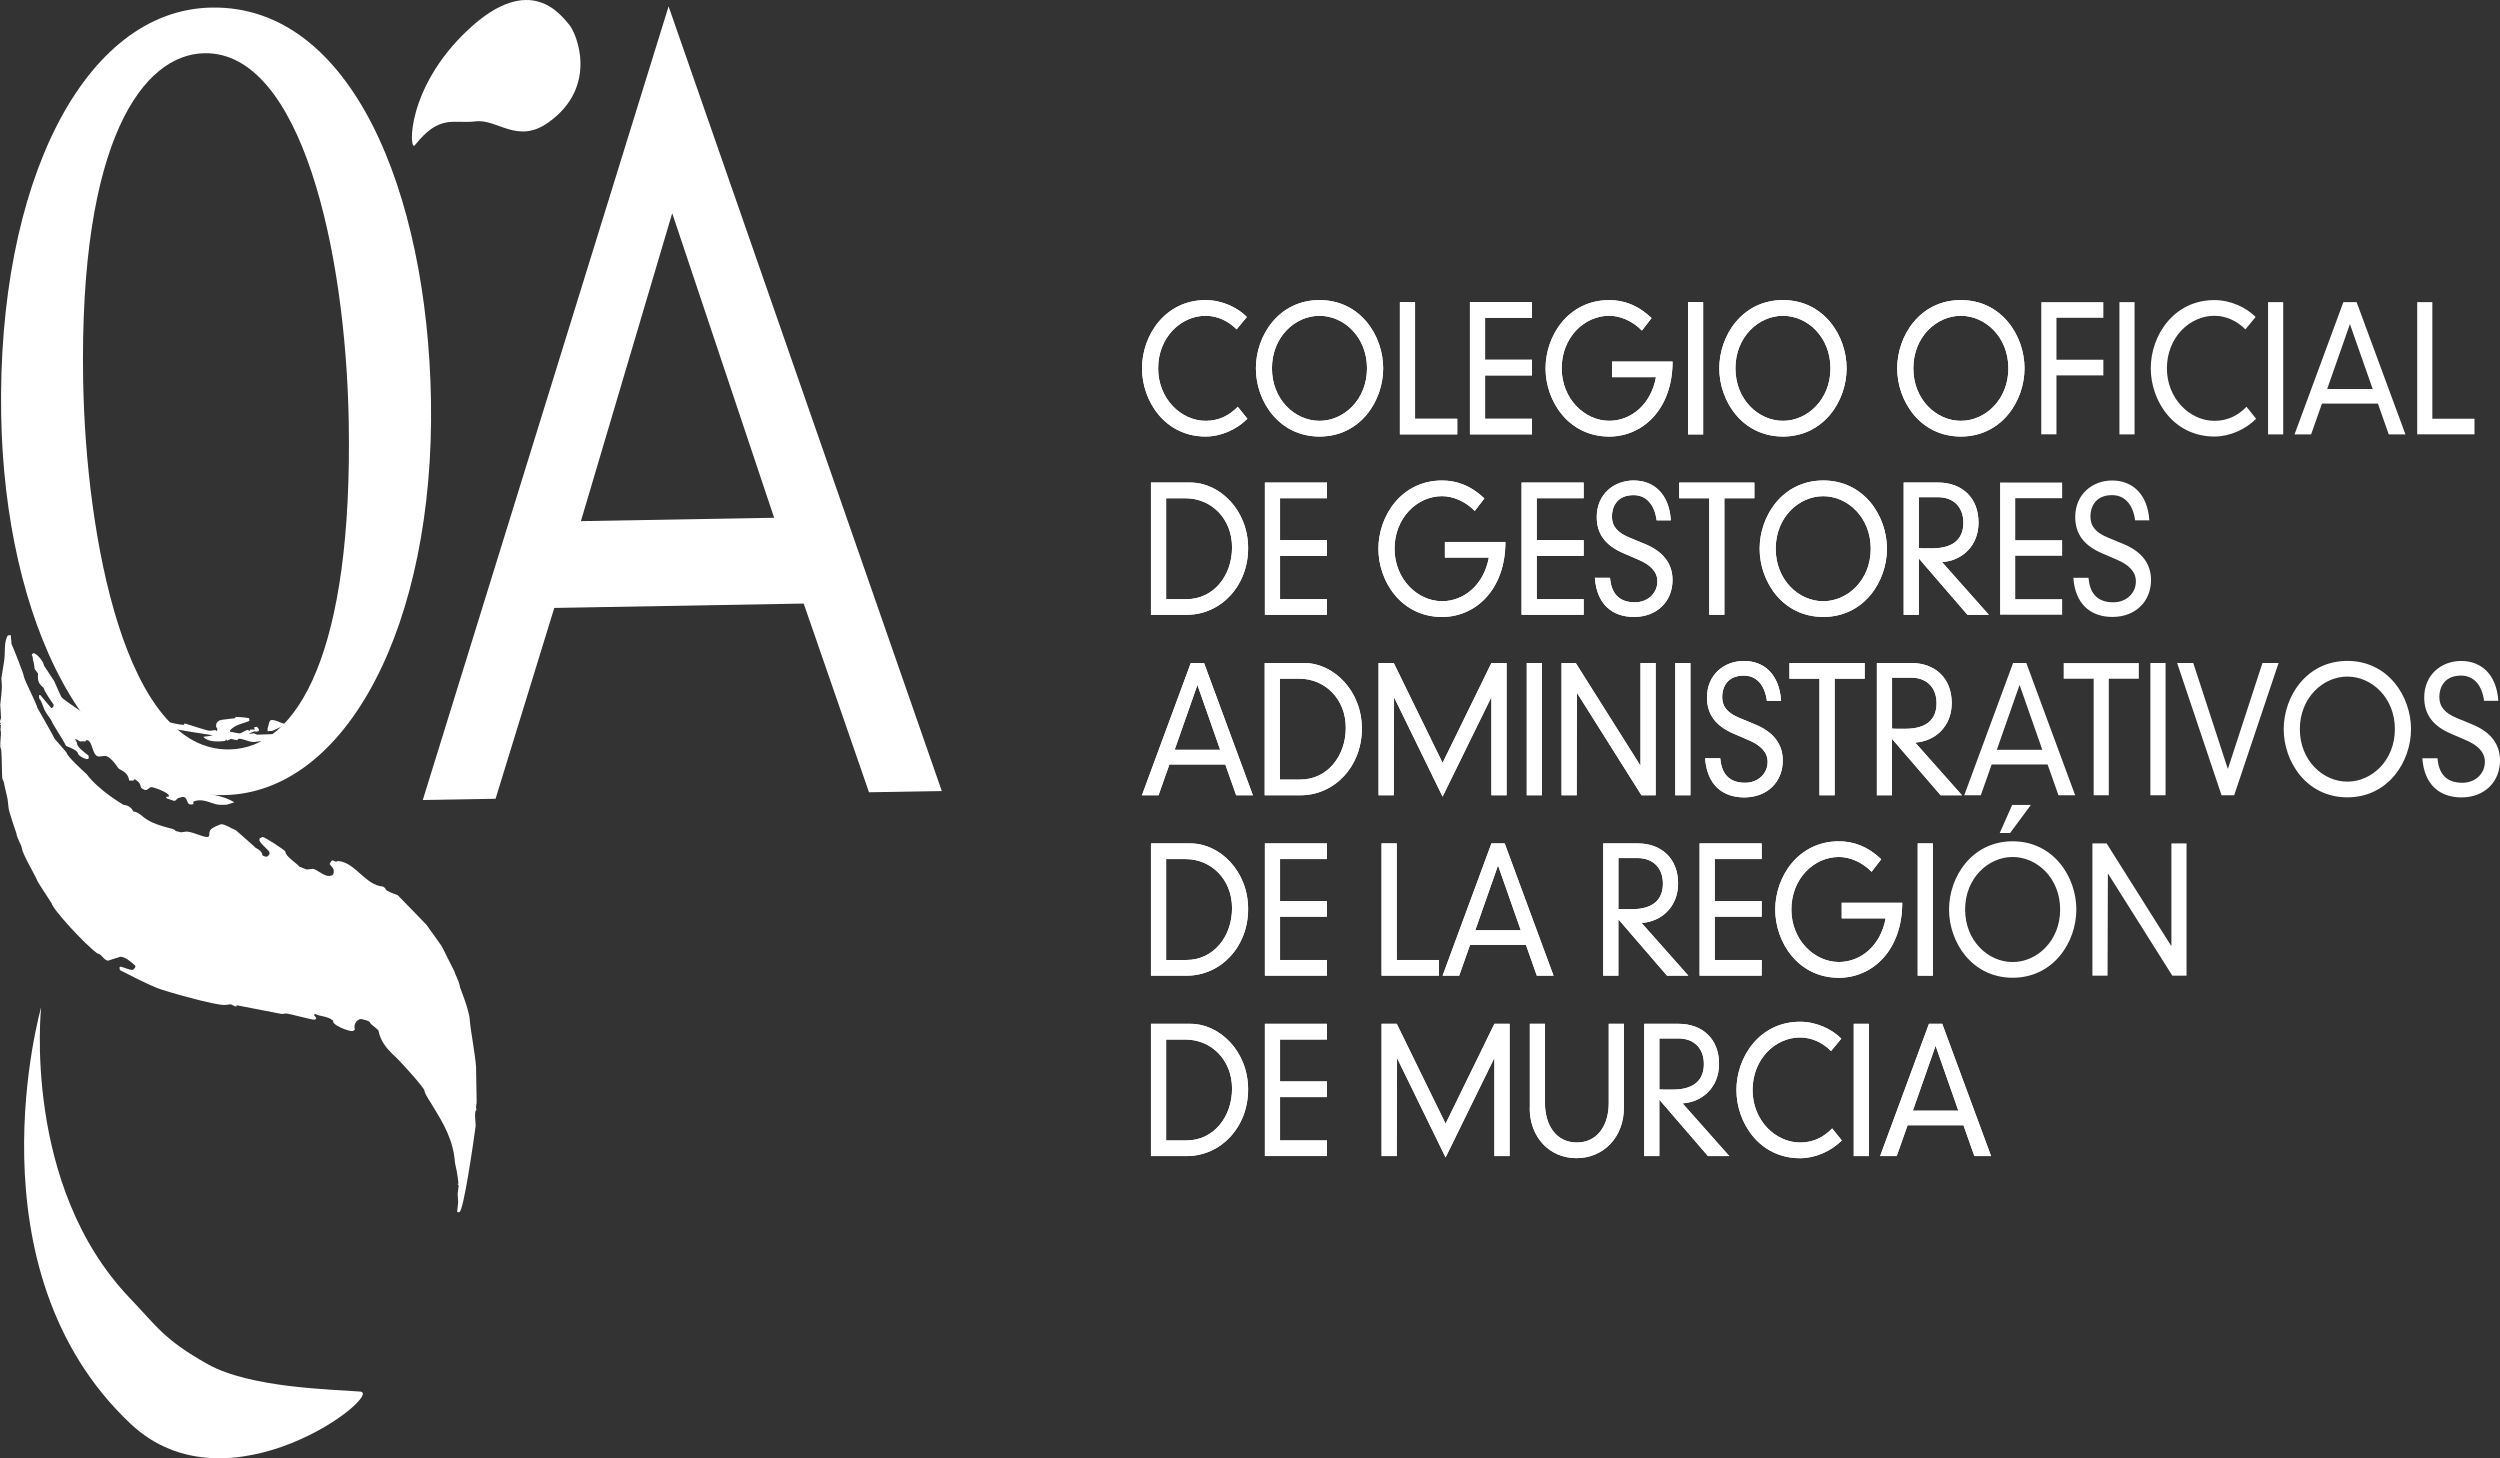 <svg xmlns="http://www.w3.org/2000/svg" id="Capa_2" data-name="Capa 2" viewBox="0 0 399.8 233.2"><rect x="0" y="0" width="399.8" height="233.2" fill="#333333" stroke="none"/><defs><style>      .cls-1 {        fill-rule: evenodd;      }      .cls-1, .cls-2 {        fill: #fff;      }    </style></defs><g id="Capa_1-2" data-name="Capa 1"><g><path class="cls-1" d="M32.69,8.51c15.44-.27,22.6,31.46,23.08,58.94.64,36.58-8.03,52.21-19.1,52.4-16.6.29-22.93-33.82-23.37-58.94-.67-38.76,9.68-52.23,19.39-52.4ZM33.83,1.21C13.43,1.57-.46,29.3.19,66.42c.56,32.39,13.69,61.11,35.64,60.73,19.62-.34,33.71-27.35,33.09-63.2C68.34,30.83,56.26.82,33.83,1.21Z"></path><path class="cls-1" d="M123.8,82.8l-30.9.54,14.6-49.24,16.3,48.7ZM128.53,96.53l10.44,30.17,11.64-.2L106.92,1.02l-39.31,126.92,11.64-.2,9.39-30.52,39.89-.7Z"></path><path class="cls-1" d="M66.35,23.22c-.95,1.19-1.49-9.12,8.53-18.48,10.02-9.37,14.89-2.18,16.09-.86,1.21,1.32,4.84,9.94-3.28,15.71-4.98,3.53-8.12-.62-11.67-.18-3.55.44-5.65-1.24-9.67,3.81Z"></path><path class="cls-1" d="M6.58,161.08s-3.08,28.46,14.18,46.51c4.4,4.6,5.46,6.64,12.46,10.57,6.85,3.84,20.09,4.03,24.38,4.38,3.99.33-21.02,19.93-36.71,5.16-26.3-24.74-14.31-66.62-14.31-66.62Z"></path><path class="cls-1" d="M1.29,101.62l.44-.06c-.01.51.13.95.1,1.4.16.27,1.96,4.79,1.99,5.22.03.51,2.12,4.5,2.15,5.01,0,.03,2.72,4.7,2.74,4.93,0,.04,1.97,2.18,1.98,2.34.03.45,2.49,2.73,3.2,3.38,1.86,2.53,5.79,4.83,5.79,4.83,0,.1,1.05-.08,1.66,1.11.52.03.95.34,1.39.72,2.14,1.84,5.31,1.85,5.34,2.39,0,0,.86.22.88.21l.75-.1c.89-.11,2.8.94,3.5.85.45-.06.11-.63.46-1.14.29-.42,1.61-.89,1.7-.9.53-.07,1.97.85,2.33.94.64.58,3.05,2.65,3.05,2.69.01.18,1.16.5,1.2,1.24.01.23.58.34.73.32.13-.02.46-.3.44-.61-.03-.47-1.34-1.22-1.67-2.08.08-.03.1-.17.11-.31.15.07.3-.14.45-.16.24-.03,3.63,2.12,3.64,2.36.05.8,1.71,1.75,2.27,2.42.35.08,1.06.45,1.21.43l.81-.1c.63-.08,1.86,1.25,2.75,1.13.55-.07.73-.17.68-.97-.01-.23-.45-.65-.65-.94.11-.23.29-.55.44-.57.15-.02.46.22.61.2.15-.02.23-.17.22-.11,2.77.11,4.41,3.88,7.27,4.09.16.15.41.2.42.43.01.23,1.27.72,1.92.94,1.14,1.16,4.66,4.76,4.66,4.8,0,.08,2.53,3.44,2.54,3.66,0,.03,1.89,3.76,1.9,3.79.01.24.82,1.7.87,2.48,0,.09,1.46,3.52,1.57,5.27.09,1.48.87,5.45,1,7.47l.09,5.22c.04.66-.11,1.02-.1,1.31.01.23.04.13.13.16-.34.44-.29,1.1-.26,1.45l.08,1.28c-.39,2.9-1.95,13.72-2.62,13.8l-.25.03s-.07.01-.08-.22c0-.03.15-1.37.15-1.4l-.08-1.22c-.02-.32.17-1.14.14-1.49-.01-.23-.12.06-.13-.17-.01-.23.12.08.11-.15,0-.02-.13-1.06-.13-1.1-.01-.23-.27-1.48-.42-2.15-.26-3.71-1.89-6.37-3.5-8.99-.11-.29-1.35-1.96-1.39-2.59-.03-.42-3.84-4.73-5.11-5.83-.92-.9-1.94-2.09-2.24-3.77-.44-.49-1.31-1.01-1.33-1.24-.02-.3-1.39-.61-1.55-.59-.33.04-1.22.67-.88,1.66-.12.13-.25.25-.4.27-.57.07-3.37-.98-3.07-1.66-1.01-.8-1.87-.59-2.94-1.09-.04.09-.09.18-.14.24.11.05.24.22.38.44-.08.04-.1.23-.25.25-.45.06-4.25-1.04-4.63-.99l-.64.08-7.22-1.4c-.07.1.04.18-.11.2-.15.02-.76-.37-.89-.35l-.81.1c-1.37.17-9.73-2.22-10.96-2.72-1.98-.83-3.99-1.87-5.9-2.85-.01-.12-.08-.29-.08-.42.08-.02.01-.11.16-.13.15-.02,1.6.54,1.75.52.27-.03.26.05.63-.43v-.24c-.51-.47-1.69-1.52-2.42-1.43-.07,0-1.76.59-1.92.61-.58.07-1.17-1.18-1.69-1.12-2.12-1.52-7.3-7.24-7.36-8.06,0-.03-2.35-3.52-2.37-3.78-.02-.24-2.33-4.15-2.39-5.02-.03-.46-.82-1.68-.86-2.35,0-.03-1.23-3.51-1.26-4.1-.02-.3-.11-.84-.14-1.28-.01-.23-.57-2.43-.58-2.66-.01-.23-.28-.61-.29-.84-.1-1.6-.02-2.3-.15-4.38-.01-.23-.14-.4-.16-.63-.04-.65.12-1.84.1-2.23-.01-.23-.09-.61-.09-.61l.11-.18s-.03-.05-.11-.05c-.02-.12.1-.09.09-.32-.01-.23-.12.06-.13-.17-.01-.23.12.08.11-.15-.01-.23-.12.02-.13-.21-.01-.23.1-.4.17-.68l-.13-2.11c.07-.49.28-2.56.26-2.98l-.08-1.22c0-.12.32-2,.41-2.56.28-1.53-.09-3.27.66-4.36Z"></path></g><path class="cls-1" d="M23.45,113.7c.31-.04,1.17,1.25,1.36,1.28.56.08,3.93,1.02,4.59.93.15-.02-.04-.18.11-.2.23-.03,3.62,1.21,4.08,1.15l.81-.1c.15-.02.3.24.44.22l.81-.1c.15-.02.24.25.38.23l.81-.1s2.02.48,2.88.37l.81-.1c.15-.02.38.14.56.21l3.08-.11c.34.12,2.44-.24,2.55,1.53.01.23-.05.26-.1.47-.07.02-.11-.07-.26-.05-.15.02-.08.06-.09.19-1.06-.42-3.04-1-3.19-.98-.15.02-.08.19-.22.21-.15.02-.31-.24-.46-.22-.15.02.01.18-.14.2-.15.02-.61-.2-.76-.18l-.75.1c-.88.11-1.84-.6-2.67-.49-.15.02.04.18-.11.2-.28.04-1.98-.48-2.62-.57-2.18-.32-7.63-1.2-7.63-1.23,0-.03-3.03-1.13-4.64-2.26l-.03-.43c.08-.02.03.08.17.06.15-.02.08-.2.22-.21Z"></path><path class="cls-1" d="M43.37,115.15c.79-.1,1.78.7,2.44.62.04,0,.05-.08.05-.15.01.23.61.15.76.14l.75-.09c.15-.02.44.22.58.2.15-.02.13-.03.05-.16.14-.05.33-.13.98-.06.55.06,1.48.46,1.63.44l.81-.1c.74-.09,1.98.81,2.28.93l.02.33c-.14.16-.9.78-1.1.81-.12.02-2.95-1.21-2.95-1.25-.01-.23-1.05-.17-1.54-.29-.63-.16-1.62.43-2.18.03-.15-.11-.5-.45-.71-.43-.15.02-1.61.76-1.76.78-.15.02-.41-.04-.67.06l-.03-.5c.2-.34.2-1.26.59-1.31Z"></path><path class="cls-1" d="M15.45,116.15c.28.15.52.3.78.47l.03.43c-.33-.04-.59-.29-.85-.46-.01-.12.04-.31.04-.44Z"></path><path class="cls-1" d="M37.68,114.65c.15-.02,1.61.07,2.17.21l.03.43c-1.16.49-2.17.53-3.1,1.5l.02.32c.42.16.82.43,1.27.37.13-.02,1.16-.7,1.55-.75.15-.02.1.17.25.15s.05-.19.19-.21c.15-.02.24.06,1.03-.02.02.12.08.21.08.33-.2.04-.38-.03-.53-.01-.15.02-.88.39-1.23.62-.83.01-.88.11-.95.12-.13-.08-.18-.16-.33-.14s-1.64.86-1.78.87c-.15.02-.04-.18-.19-.16-.15.02-.02.19-.17.21-1.6.2-2.84.06-3.48-.64.33-.17,2.31.05,2.23-1.34-.01-.23-.1-.17-.18-.18-.12-1.2.84-1.21,1.43-1.28l1.61-.2c.15-.02-.07-.18.08-.19Z"></path><path class="cls-1" d="M40.66,116.29l.46-.06c.02.12.13.17.26.35l.02.33-.45.06c-.08-.19-.13-.26-.26-.35l-.02-.33Z"></path><path class="cls-1" d="M15.4,115.07l.2-.03c.7-.11,2.9,1.44,3.26,1.61.32.33.64.66,1.02,1,.02.2-.12.45-.26.47-.15.02-.37-.23-.52-.21-.15.02-.28.22-.43.24-.41.05-2.09-.27-2.15-1.25,0-.09-.73-.15-.61-1.2-.26-.24-.31-.42-.51-.63Z"></path><path class="cls-1" d="M16.19,116.47l.58-.07c.02.11.14.19.14.41-.28-.15-.51-.21-.72-.34Z"></path><path class="cls-1" d="M5.31,104.47c.52-.07,1.68,1.34,1.72,1.96,0,.04,1.63,2.44,1.63,2.48,0,.03,1.1,2.42,1.1,2.45.04.57,6.85,4.36,6.94,5.83.04.72,2.62,1.88,3.51,1.8.33.4.71.62,1.06.58l.75-.09c.46-.06,2.04.52,2.47.73.65.31,1.44,1.39,2.09,1.81.72.45,1.91.38,2.53,1.36l-.31.04c-.71.1-3.35-2.06-4.37-1.93-.35.04-.5,1.44-.49,1.68.01.23,0,.24.06.29.36.17.82.24,1.13.47.1.07.99.86,1.19.84.15-.02.37-.32.69-.37.26-.03,1.83.37,1.84.55.01.23.93.31,1.3.56.19.14.26.64.48.71,2.34.88,4.66.75,6.85,2.09-.38.08-.98.35-1.28.38-.15.02-.27.02-.86.02-1.13,0-1.83-.59-3.13-.72-.71-.06-1.02.13-1.17.15-.15.02-.13.25-.13.47l-.31.04c-.93.12-.42-1.33-1.5-1.19-.1.01-.47.15-.58.17-.15.02-.45.43-.59.45-.15.02-.82-.27-1.25-.4l-.14-.24.42-.05s.05.07.04-.16c-.03-.46-2.44-1.4-2.87-1.35-.15.02-.59.45-.74.46-.32.04-.91-.27-.93-.67-.03-.54-.84-1.05-.95-1.04-.15.02-.08.19-.22.21-.15.02-.45-.04-.64-.02-.16-1.34-1.24-1.56-1.71-1.95-.29-.4-1.38-2.09-2.26-1.98l-.75.09c-1.26.16-1.06-2.74-2.1-2.61-.15.02-.08.2-.22.21s-.21-.07-.74,0c-.3-.05-.61-.41-.88-.38.13.21.33.54.35.77.04.6,1.48,1.56,1.83,1.88l.03.42c-.08.02-.07.11-.22.13-.35.04-1.52-.56-1.54-.96-.03-.46-1.61-1.03-1.88-1.15-.47-1.03-2.27-3.67-2.29-3.97,0-.1-.91-1.24-1.16-1.81-.26-.59-.48-1.44-.84-1.81l-.03-.52.21-.03c.49.57,1.72,2.09,1.75,2.09.18-.02.07-.1.31-.13.04-.09.03-.26.08-.42-.29-.33-1.5-2.24-1.51-2.41-.04-.61-1.23-.55-.99-2.55-.49-.76-.57-.52-.61-1.23-.03-.47-.23-.86-.26-1.4-.01-.23-.13-.22-.14-.32.06-.12.13-.32.27-.34Z"></path><path class="cls-1" d="M20.71,115.61c.5.01.92.14,1.07.12.15-.02.43-.15.67-.27.4.4.22,1.14.49,1.76-.13.14-.16.31-.22.52-.38-.04-.75-.27-1.08-.44.09-.64-.77-1.11-.93-1.69Z"></path><path class="cls-1" d="M9.24,115.6c.64-.05,1.21.77,1.66,1.3l.04.59c-.17.06-.64.11-.76.12-.43.05-1.11-.69-1.14-1.24-.01-.23.09-.55.21-.76Z"></path><g><path class="cls-2" d="M324.78,128.72l-3.32,4.49h-1.66l1.99-4.49h2.99ZM186.49,153.52h3.26c4.3,0,7.28-3.62,7.28-8.29s-3.28-7.85-7.48-7.85h-3.06v16.14ZM184.06,156.03v-21.15h6.32c4.7,0,9.22,4.42,9.22,10.49s-4.37,10.66-9.83,10.66h-5.71ZM202.28,156.03v-21.15h9.93v2.5h-7.5v6.71h7.5v2.5h-7.5v6.93h7.5v2.5h-9.93ZM220.94,156.03v-21.15h2.42v18.64h6.75v2.5h-9.17ZM245.78,156.03l-1.74-4.93h-8.94l-1.74,4.93h-2.65l7.81-21.15h2.12l7.81,21.15h-2.65ZM243.2,148.77l-3.64-10.38-3.64,10.38h7.27ZM266.59,156.03l-7.78-9.02v9.02h-2.42v-21.15h5.53c3.69,0,6.44,2.34,6.44,6.4,0,3.78-2.7,6.12-5.84,6.32l7.48,8.43h-3.41ZM258.81,137.22v8.15c.33.03.68.03,2.12.03,3.71,0,5-1.78,5-4.09,0-2.48-1.54-4.09-4.07-4.09h-3.06ZM271.8,156.03v-21.15h9.93v2.5h-7.5v6.71h7.5v2.5h-7.5v6.93h7.5v2.5h-9.93ZM294.53,146.87v-2.5h9.68c0,7.6-4.75,11.99-10.13,11.99-6.52,0-10.18-5.68-10.18-10.91s3.66-10.91,10.18-10.91c2.25,0,4.5.72,6.77,2.87l-1.54,2c-1.54-1.59-3.54-2.37-5.23-2.37-4.02,0-7.6,3.53-7.6,8.4s3.69,8.4,7.6,8.4c3.46,0,6.67-2.56,7.48-6.98h-7.02ZM306.68,156.03v-21.15h2.42v21.15h-2.42ZM311.69,145.45c0-5.23,3.66-10.91,10.18-10.91s10.18,5.68,10.18,10.91-3.66,10.91-10.18,10.91-10.18-5.68-10.18-10.91ZM314.26,145.45c0,5.01,3.69,8.4,7.6,8.4s7.6-3.39,7.6-8.4-3.69-8.4-7.6-8.4-7.6,3.4-7.6,8.4ZM347.25,151.24v-16.36h2.42v21.15h-2.27l-10.31-16.36-.05,16.36h-2.42v-21.15h2.27l10.31,16.36h.05ZM313.18,177.62l-3.64-10.38-3.64,10.38h7.28ZM315.75,184.88l-1.74-4.93h-8.94l-1.74,4.93h-2.65l7.81-21.15h2.12l7.81,21.15h-2.65ZM296.45,184.88v-21.15h2.42v21.15h-2.42ZM294.46,166.1l-1.64,1.98c-1.36-1.36-3.11-2.17-4.95-2.17-4.02,0-7.6,3.53-7.6,8.4s3.69,8.4,7.6,8.4c2.12,0,3.79-.86,5.13-2.25l1.54,1.92c-1.72,1.73-4.24,2.84-6.67,2.84-6.52,0-10.18-5.68-10.18-10.91s3.66-10.91,10.18-10.91c2.55,0,5.05,1.14,6.59,2.7ZM265.36,166.07v8.15c.33.03.68.03,2.12.03,3.71,0,5-1.78,5-4.09,0-2.48-1.54-4.09-4.07-4.09h-3.06ZM273.14,184.88l-7.78-9.02v9.02h-2.42v-21.15h5.53c3.69,0,6.44,2.34,6.44,6.4,0,3.78-2.7,6.12-5.84,6.32l7.48,8.43h-3.41ZM244.64,177.2v-13.47h2.42v12.69c0,3.45,1.74,6.29,5.1,6.29s5.1-2.84,5.1-6.29v-12.69h2.42v13.47c0,4.56-3.13,8.01-7.58,8.01s-7.48-3.45-7.48-8.01ZM231.18,179.7l7.81-15.97h2.43v21.15h-2.43v-15.67l-7.81,15.89-7.76-15.89-.05,15.67h-2.42v-21.15h2.42l7.81,15.97ZM202.28,184.88v-21.15h9.93v2.5h-7.5v6.71h7.5v2.5h-7.5v6.93h7.5v2.5h-9.93ZM184.06,184.88v-21.15h6.32c4.7,0,9.22,4.42,9.22,10.49s-4.37,10.66-9.83,10.66h-5.71ZM186.49,182.38h3.26c4.3,0,7.28-3.62,7.28-8.29s-3.28-7.85-7.48-7.85h-3.06v16.14ZM399.52,112.07h-2.27c-.33-2.5-1.64-4.03-3.69-4.03-2.73,0-3.46,1.98-3.46,3.42,0,1.59.91,2.59,2.8,3.37l2.43,1c3.06,1.25,4.47,3.23,4.47,5.79,0,3.42-2.48,5.9-6.16,5.9-3.49,0-5.96-2.03-6.26-6.26h2.42c.2,2.31,1.26,3.92,3.97,3.92,2.1,0,3.61-1.47,3.61-3.34,0-1.64-1.24-2.7-2.98-3.45l-2.45-1.06c-2.85-1.22-4.27-3.06-4.27-5.79,0-3.65,2.75-5.84,5.91-5.84s5.66,2.09,5.94,6.37ZM367.79,116.6c0,5.01,3.69,8.4,7.6,8.4s7.6-3.39,7.6-8.4-3.69-8.4-7.6-8.4-7.6,3.4-7.6,8.4ZM365.21,116.6c0-5.23,3.66-10.91,10.18-10.91s10.18,5.68,10.18,10.91-3.66,10.91-10.18,10.91-10.18-5.68-10.18-10.91ZM356.3,122.92l5.51-16.89h2.58l-7.1,21.15h-2.02l-7.1-21.15h2.58l5.51,16.89h.05ZM343.89,127.18v-21.15h2.43v21.15h-2.43ZM334.82,127.18v-18.64h-4.8v-2.5h12.02v2.5h-4.8v18.64h-2.42ZM326.61,119.91l-3.64-10.38-3.64,10.38h7.27ZM329.19,127.18l-1.74-4.93h-8.94l-1.74,4.93h-2.65l7.81-21.15h2.12l7.81,21.15h-2.65ZM302.57,108.37v8.15c.33.03.68.03,2.12.03,3.71,0,5-1.78,5-4.09,0-2.48-1.54-4.09-4.07-4.09h-3.06ZM310.35,127.18l-7.78-9.02v9.02h-2.42v-21.15h5.53c3.69,0,6.44,2.34,6.44,6.4,0,3.78-2.7,6.12-5.84,6.32l7.48,8.43h-3.41ZM290.97,127.18v-18.64h-4.8v-2.5h12.03v2.5h-4.8v18.64h-2.43ZM284.83,112.07h-2.27c-.33-2.5-1.64-4.03-3.69-4.03-2.73,0-3.46,1.98-3.46,3.42,0,1.59.91,2.59,2.8,3.37l2.42,1c3.06,1.25,4.47,3.23,4.47,5.79,0,3.42-2.48,5.9-6.16,5.9-3.49,0-5.96-2.03-6.26-6.26h2.42c.2,2.31,1.26,3.92,3.97,3.92,2.1,0,3.61-1.47,3.61-3.34,0-1.64-1.24-2.7-2.98-3.45l-2.45-1.06c-2.85-1.22-4.27-3.06-4.27-5.79,0-3.65,2.75-5.84,5.91-5.84s5.66,2.09,5.94,6.37ZM267.91,127.18v-21.15h2.42v21.15h-2.42ZM262.35,122.39v-16.36h2.43v21.15h-2.27l-10.31-16.36-.05,16.36h-2.42v-21.15h2.27l10.31,16.36h.05ZM244.16,127.18v-21.15h2.42v21.15h-2.42ZM230.7,122l7.81-15.97h2.42v21.15h-2.42v-15.67l-7.81,15.89-7.76-15.89-.05,15.67h-2.43v-21.15h2.43l7.81,15.97ZM204.68,124.67h3.26c4.29,0,7.28-3.62,7.28-8.29s-3.29-7.85-7.48-7.85h-3.06v16.14ZM202.25,127.18v-21.15h6.32c4.7,0,9.22,4.42,9.22,10.49s-4.37,10.66-9.83,10.66h-5.71ZM197.7,127.18l-1.74-4.93h-8.94l-1.74,4.93h-2.65l7.81-21.15h2.12l7.81,21.15h-2.65ZM195.13,119.91l-3.64-10.38-3.64,10.38h7.28ZM343.72,83.21h-2.27c-.33-2.5-1.64-4.03-3.69-4.03-2.73,0-3.46,1.98-3.46,3.42,0,1.59.91,2.59,2.8,3.37l2.42,1c3.06,1.25,4.47,3.23,4.47,5.79,0,3.42-2.48,5.9-6.16,5.9-3.49,0-5.96-2.03-6.26-6.26h2.42c.2,2.31,1.26,3.92,3.97,3.92,2.1,0,3.61-1.47,3.61-3.34,0-1.64-1.24-2.7-2.98-3.45l-2.45-1.06c-2.85-1.22-4.27-3.06-4.27-5.79,0-3.65,2.75-5.84,5.91-5.84s5.66,2.09,5.94,6.37ZM319.85,98.32v-21.15h9.93v2.5h-7.5v6.71h7.5v2.5h-7.5v6.93h7.5v2.5h-9.93ZM306.86,79.51v8.15c.33.03.68.03,2.12.03,3.71,0,5-1.78,5-4.09,0-2.48-1.54-4.09-4.07-4.09h-3.06ZM314.64,98.32l-7.78-9.02v9.02h-2.42v-21.15h5.53c3.69,0,6.44,2.34,6.44,6.4,0,3.78-2.7,6.12-5.83,6.32l7.48,8.43h-3.41ZM283.97,87.75c0,5.01,3.69,8.4,7.6,8.4s7.6-3.39,7.6-8.4-3.69-8.4-7.6-8.4-7.6,3.4-7.6,8.4ZM281.4,87.75c0-5.23,3.66-10.91,10.18-10.91s10.18,5.68,10.18,10.91-3.66,10.91-10.18,10.91-10.18-5.68-10.18-10.91ZM273.34,98.32v-18.64h-4.8v-2.5h12.02v2.5h-4.8v18.64h-2.43ZM267.2,83.21h-2.27c-.33-2.5-1.64-4.03-3.69-4.03-2.73,0-3.46,1.98-3.46,3.42,0,1.59.91,2.59,2.8,3.37l2.42,1c3.06,1.25,4.47,3.23,4.47,5.79,0,3.42-2.48,5.9-6.16,5.9-3.49,0-5.96-2.03-6.26-6.26h2.42c.2,2.31,1.26,3.92,3.97,3.92,2.1,0,3.61-1.47,3.61-3.34,0-1.64-1.24-2.7-2.98-3.45l-2.45-1.06c-2.85-1.22-4.27-3.06-4.27-5.79,0-3.65,2.75-5.84,5.91-5.84s5.66,2.09,5.94,6.37ZM243.33,98.32v-21.15h9.93v2.5h-7.5v6.71h7.5v2.5h-7.5v6.93h7.5v2.5h-9.93ZM231.07,89.17v-2.5h9.68c0,7.6-4.75,11.99-10.13,11.99-6.52,0-10.18-5.68-10.18-10.91s3.66-10.91,10.18-10.91c2.25,0,4.5.72,6.77,2.87l-1.54,2c-1.54-1.59-3.54-2.37-5.23-2.37-4.02,0-7.6,3.53-7.6,8.4s3.69,8.4,7.6,8.4c3.46,0,6.67-2.56,7.48-6.98h-7.02ZM202.28,98.32v-21.15h9.93v2.5h-7.5v6.71h7.5v2.5h-7.5v6.93h7.5v2.5h-9.93ZM184.06,98.32v-21.15h6.32c4.7,0,9.22,4.42,9.22,10.49s-4.37,10.66-9.83,10.66h-5.71ZM186.49,95.82h3.26c4.3,0,7.28-3.62,7.28-8.29s-3.28-7.85-7.48-7.85h-3.06v16.14ZM199.4,50.69l-1.64,1.98c-1.36-1.36-3.11-2.17-4.95-2.17-4.02,0-7.6,3.53-7.6,8.4s3.69,8.4,7.6,8.4c2.12,0,3.79-.86,5.13-2.25l1.54,1.92c-1.72,1.73-4.24,2.84-6.67,2.84-6.52,0-10.18-5.68-10.18-10.91s3.66-10.91,10.18-10.91c2.55,0,5.05,1.14,6.59,2.7ZM200.84,58.9c0-5.23,3.66-10.91,10.18-10.91s10.18,5.68,10.18,10.91-3.66,10.91-10.18,10.91-10.18-5.68-10.18-10.91ZM203.41,58.9c0,5.01,3.69,8.4,7.6,8.4s7.6-3.39,7.6-8.4-3.69-8.4-7.6-8.4-7.6,3.4-7.6,8.4ZM223.87,69.47v-21.15h2.42v18.64h6.75v2.5h-9.17ZM235.07,69.47v-21.15h9.93v2.5h-7.5v6.71h7.5v2.5h-7.5v6.93h7.5v2.5h-9.93ZM257.8,60.32v-2.5h9.68c0,7.6-4.75,11.99-10.13,11.99-6.52,0-10.18-5.68-10.18-10.91s3.66-10.91,10.18-10.91c2.25,0,4.5.72,6.77,2.87l-1.54,2c-1.54-1.59-3.54-2.37-5.23-2.37-4.02,0-7.6,3.53-7.6,8.4s3.69,8.4,7.6,8.4c3.46,0,6.67-2.56,7.48-6.98h-7.02ZM269.95,69.47v-21.15h2.42v21.15h-2.42ZM274.95,58.9c0-5.23,3.66-10.91,10.18-10.91s10.18,5.68,10.18,10.91-3.66,10.91-10.18,10.91-10.18-5.68-10.18-10.91ZM277.53,58.9c0,5.01,3.69,8.4,7.6,8.4s7.6-3.39,7.6-8.4-3.69-8.4-7.6-8.4-7.6,3.4-7.6,8.4ZM303.4,58.9c0-5.23,3.66-10.91,10.18-10.91s10.18,5.68,10.18,10.91-3.66,10.91-10.18,10.91-10.18-5.68-10.18-10.91ZM305.98,58.9c0,5.01,3.69,8.4,7.6,8.4s7.6-3.39,7.6-8.4-3.69-8.4-7.6-8.4-7.6,3.4-7.6,8.4ZM326.44,69.47v-21.15h9.93v2.5h-7.5v6.71h7.5v2.5h-7.5v9.43h-2.42ZM338.94,69.47v-21.15h2.42v21.15h-2.42ZM360.72,50.69l-1.64,1.98c-1.36-1.36-3.11-2.17-4.95-2.17-4.02,0-7.6,3.53-7.6,8.4s3.69,8.4,7.6,8.4c2.12,0,3.79-.86,5.13-2.25l1.54,1.92c-1.72,1.73-4.24,2.84-6.67,2.84-6.52,0-10.18-5.68-10.18-10.91s3.66-10.91,10.18-10.91c2.55,0,5.05,1.14,6.59,2.7ZM362.71,69.47v-21.15h2.42v21.15h-2.42ZM382.01,69.47l-1.74-4.93h-8.94l-1.74,4.93h-2.65l7.81-21.15h2.12l7.81,21.15h-2.65ZM379.44,62.21l-3.64-10.38-3.64,10.38h7.28ZM386.56,69.47v-21.15h2.42v18.64h6.74v2.5h-9.17Z"></path><path class="cls-1" d="M199.4,50.69c-1.54-1.56-4.04-2.7-6.59-2.7-6.52,0-10.18,5.68-10.18,10.91s3.66,10.91,10.18,10.91c2.42,0,4.95-1.11,6.67-2.84l-1.54-1.92c-1.34,1.39-3.01,2.25-5.13,2.25-3.92,0-7.6-3.48-7.6-8.4s3.59-8.4,7.6-8.4c1.84,0,3.59.81,4.95,2.17l1.64-1.98Z"></path><path class="cls-1" d="M203.41,58.9c0-5.01,3.69-8.4,7.6-8.4s7.6,3.4,7.6,8.4-3.69,8.4-7.6,8.4-7.6-3.39-7.6-8.4ZM200.84,58.9c0,5.23,3.66,10.91,10.18,10.91s10.18-5.68,10.18-10.91-3.66-10.91-10.18-10.91-10.18,5.68-10.18,10.91Z"></path><polygon class="cls-1" points="223.87 69.47 233.05 69.47 233.05 66.97 226.3 66.97 226.3 48.32 223.87 48.32 223.87 69.47"></polygon><polygon class="cls-1" points="235.07 69.47 244.99 69.47 244.99 66.97 237.49 66.97 237.49 60.04 244.99 60.04 244.99 57.53 237.49 57.53 237.49 50.83 244.99 50.83 244.99 48.32 235.07 48.32 235.07 69.47"></polygon><path class="cls-1" d="M257.8,60.32h7.02c-.81,4.42-4.02,6.98-7.48,6.98-3.91,0-7.6-3.48-7.6-8.4s3.59-8.4,7.6-8.4c1.69,0,3.69.78,5.23,2.37l1.54-2c-2.27-2.14-4.52-2.87-6.77-2.87-6.52,0-10.18,5.68-10.18,10.91s3.66,10.91,10.18,10.91c5.38,0,10.13-4.4,10.13-11.99h-9.68v2.5Z"></path><rect class="cls-2" x="269.95" y="48.32" width="2.42" height="21.15"></rect><path class="cls-1" d="M277.53,58.9c0-5.01,3.69-8.4,7.6-8.4s7.6,3.4,7.6,8.4-3.69,8.4-7.6,8.4-7.6-3.39-7.6-8.4ZM274.95,58.9c0,5.23,3.66,10.91,10.18,10.91s10.18-5.68,10.18-10.91-3.66-10.91-10.18-10.91-10.18,5.68-10.18,10.91Z"></path><path class="cls-1" d="M305.98,58.9c0-5.01,3.69-8.4,7.6-8.4s7.6,3.4,7.6,8.4-3.69,8.4-7.6,8.4-7.6-3.39-7.6-8.4ZM303.4,58.9c0,5.23,3.66,10.91,10.18,10.91s10.18-5.68,10.18-10.91-3.66-10.91-10.18-10.91-10.18,5.68-10.18,10.91Z"></path><path class="cls-1" d="M186.49,95.82v-16.14h3.06c4.19,0,7.48,3.34,7.48,7.85s-2.98,8.29-7.28,8.29h-3.26ZM184.06,98.32h5.71c5.46,0,9.83-4.62,9.83-10.66s-4.52-10.49-9.22-10.49h-6.32v21.15Z"></path><polygon class="cls-1" points="202.28 98.32 212.2 98.32 212.2 95.82 204.7 95.82 204.7 88.89 212.2 88.89 212.2 86.39 204.7 86.39 204.7 79.68 212.2 79.68 212.2 77.18 202.28 77.18 202.28 98.32"></polygon><path class="cls-1" d="M231.07,89.17h7.02c-.81,4.42-4.02,6.98-7.48,6.98-3.92,0-7.6-3.48-7.6-8.4s3.59-8.4,7.6-8.4c1.69,0,3.69.78,5.23,2.37l1.54-2c-2.27-2.14-4.52-2.87-6.77-2.87-6.52,0-10.18,5.68-10.18,10.91s3.66,10.91,10.18,10.91c5.38,0,10.13-4.4,10.13-11.99h-9.68v2.5Z"></path><polygon class="cls-1" points="243.33 98.32 253.26 98.32 253.26 95.82 245.75 95.82 245.75 88.89 253.26 88.89 253.26 86.39 245.75 86.39 245.75 79.68 253.26 79.68 253.26 77.18 243.33 77.18 243.33 98.32"></polygon><path class="cls-1" d="M267.2,83.21c-.28-4.29-2.75-6.37-5.94-6.37s-5.91,2.2-5.91,5.84c0,2.73,1.41,4.56,4.27,5.79l2.45,1.06c1.74.75,2.98,1.81,2.98,3.45,0,1.86-1.52,3.34-3.61,3.34-2.7,0-3.76-1.61-3.97-3.92h-2.42c.3,4.23,2.78,6.26,6.26,6.26,3.69,0,6.16-2.48,6.16-5.9,0-2.56-1.41-4.54-4.47-5.79l-2.42-1c-1.89-.78-2.8-1.78-2.8-3.37,0-1.45.73-3.42,3.46-3.42,2.05,0,3.36,1.53,3.69,4.03h2.27Z"></path><polygon class="cls-1" points="273.34 98.32 275.76 98.32 275.76 79.68 280.56 79.68 280.56 77.18 268.54 77.18 268.54 79.68 273.34 79.68 273.34 98.32"></polygon><path class="cls-1" d="M283.97,87.75c0-5.01,3.69-8.4,7.6-8.4s7.6,3.4,7.6,8.4-3.69,8.4-7.6,8.4-7.6-3.39-7.6-8.4ZM281.4,87.75c0,5.23,3.66,10.91,10.18,10.91s10.18-5.68,10.18-10.91-3.66-10.91-10.18-10.91-10.18,5.68-10.18,10.91Z"></path><path class="cls-1" d="M306.86,79.51h3.06c2.53,0,4.07,1.61,4.07,4.09,0,2.31-1.29,4.09-5,4.09-1.44,0-1.79,0-2.12-.03v-8.15ZM314.64,98.32h3.41l-7.48-8.43c3.13-.2,5.83-2.53,5.83-6.32,0-4.06-2.75-6.4-6.44-6.4h-5.53v21.15h2.42v-9.02l7.78,9.02Z"></path><path class="cls-1" d="M195.13,119.91h-7.28l3.64-10.38,3.64,10.38ZM197.7,127.18h2.65l-7.81-21.15h-2.12l-7.81,21.15h2.65l1.74-4.93h8.94l1.74,4.93Z"></path><path class="cls-1" d="M204.68,124.67v-16.14h3.06c4.19,0,7.48,3.34,7.48,7.85s-2.98,8.29-7.28,8.29h-3.26ZM202.25,127.18h5.71c5.46,0,9.83-4.62,9.83-10.66s-4.52-10.49-9.22-10.49h-6.32v21.15Z"></path><polygon class="cls-1" points="230.7 122 222.89 106.03 220.46 106.03 220.46 127.18 222.89 127.18 222.89 111.51 222.94 111.51 230.7 127.4 238.45 111.51 238.5 111.51 238.5 127.18 240.93 127.18 240.93 106.03 238.5 106.03 230.7 122"></polygon><rect class="cls-2" x="244.16" y="106.03" width="2.42" height="21.15"></rect><polygon class="cls-1" points="262.35 122.39 262.3 122.39 251.99 106.03 249.72 106.03 249.72 127.18 252.14 127.18 252.14 110.81 252.19 110.81 262.5 127.18 264.77 127.18 264.77 106.03 262.35 106.03 262.35 122.39"></polygon><rect class="cls-2" x="267.91" y="106.03" width="2.42" height="21.15"></rect><path class="cls-1" d="M284.83,112.07c-.28-4.29-2.75-6.37-5.94-6.37s-5.91,2.2-5.91,5.84c0,2.73,1.41,4.56,4.27,5.79l2.45,1.06c1.74.75,2.98,1.81,2.98,3.45,0,1.86-1.52,3.34-3.61,3.34-2.7,0-3.76-1.61-3.97-3.92h-2.42c.3,4.23,2.78,6.26,6.26,6.26,3.69,0,6.16-2.48,6.16-5.9,0-2.56-1.41-4.54-4.47-5.79l-2.42-1c-1.9-.78-2.8-1.78-2.8-3.37,0-1.45.73-3.42,3.46-3.42,2.05,0,3.36,1.53,3.69,4.03h2.27Z"></path><polygon class="cls-1" points="290.97 127.18 293.4 127.18 293.4 108.53 298.2 108.53 298.2 106.03 286.17 106.03 286.17 108.53 290.97 108.53 290.97 127.18"></polygon><path class="cls-1" d="M302.57,108.37h3.06c2.53,0,4.07,1.61,4.07,4.09,0,2.31-1.29,4.09-5,4.09-1.44,0-1.79,0-2.12-.03v-8.15ZM310.35,127.18h3.41l-7.48-8.43c3.13-.19,5.84-2.53,5.84-6.32,0-4.06-2.75-6.4-6.44-6.4h-5.53v21.15h2.42v-9.02l7.78,9.02Z"></path><path class="cls-1" d="M186.49,182.38v-16.14h3.06c4.19,0,7.48,3.34,7.48,7.85s-2.98,8.29-7.28,8.29h-3.26ZM184.06,184.88h5.71c5.46,0,9.83-4.62,9.83-10.66s-4.52-10.49-9.22-10.49h-6.32v21.15Z"></path><polygon class="cls-1" points="202.28 184.88 212.2 184.88 212.2 182.38 204.7 182.38 204.7 175.45 212.2 175.45 212.2 172.94 204.7 172.94 204.7 166.24 212.2 166.24 212.2 163.73 202.28 163.73 202.28 184.88"></polygon><polygon class="cls-1" points="231.18 179.7 223.37 163.73 220.94 163.73 220.94 184.88 223.37 184.88 223.37 169.21 223.42 169.21 231.18 185.1 238.93 169.21 238.98 169.21 238.98 184.88 241.41 184.88 241.41 163.73 238.98 163.73 231.18 179.7"></polygon><path class="cls-1" d="M244.64,177.2c0,4.56,3.13,8.01,7.48,8.01s7.58-3.45,7.58-8.01v-13.47h-2.42v12.69c0,3.45-1.74,6.29-5.1,6.29s-5.1-2.84-5.1-6.29v-12.69h-2.42v13.47Z"></path><path class="cls-1" d="M265.36,166.07h3.06c2.53,0,4.07,1.61,4.07,4.09,0,2.31-1.29,4.09-5,4.09-1.44,0-1.79,0-2.12-.03v-8.15ZM273.14,184.88h3.41l-7.48-8.43c3.13-.19,5.84-2.53,5.84-6.32,0-4.06-2.75-6.4-6.44-6.4h-5.53v21.15h2.42v-9.02l7.78,9.02Z"></path><path class="cls-1" d="M294.46,166.1c-1.54-1.56-4.04-2.7-6.59-2.7-6.52,0-10.18,5.68-10.18,10.91s3.66,10.91,10.18,10.91c2.42,0,4.95-1.11,6.67-2.84l-1.54-1.92c-1.34,1.39-3.01,2.25-5.13,2.25-3.92,0-7.6-3.48-7.6-8.4s3.59-8.4,7.6-8.4c1.84,0,3.59.81,4.95,2.17l1.64-1.98Z"></path><rect class="cls-2" x="296.45" y="163.73" width="2.42" height="21.15"></rect><path class="cls-1" d="M313.18,177.62h-7.28l3.64-10.38,3.64,10.38ZM315.75,184.88h2.65l-7.81-21.15h-2.12l-7.81,21.15h2.65l1.74-4.93h8.94l1.74,4.93Z"></path><path class="cls-1" d="M186.49,153.52v-16.14h3.06c4.19,0,7.48,3.34,7.48,7.85s-2.98,8.29-7.28,8.29h-3.26ZM184.06,156.03h5.71c5.46,0,9.83-4.62,9.83-10.66s-4.52-10.49-9.22-10.49h-6.32v21.15Z"></path><polygon class="cls-1" points="202.28 156.03 212.2 156.03 212.2 153.52 204.7 153.52 204.7 146.6 212.2 146.6 212.2 144.09 204.7 144.09 204.7 137.38 212.2 137.38 212.2 134.88 202.28 134.88 202.28 156.03"></polygon><polygon class="cls-1" points="220.94 156.03 230.12 156.03 230.12 153.52 223.37 153.52 223.37 134.88 220.94 134.88 220.94 156.03"></polygon><path class="cls-1" d="M243.2,148.77h-7.27l3.64-10.38,3.64,10.38ZM245.78,156.03h2.65l-7.81-21.15h-2.12l-7.81,21.15h2.65l1.74-4.93h8.94l1.74,4.93Z"></path><path class="cls-1" d="M258.81,137.22h3.06c2.53,0,4.07,1.61,4.07,4.09,0,2.31-1.29,4.09-5,4.09-1.44,0-1.79,0-2.12-.03v-8.15ZM266.59,156.03h3.41l-7.48-8.43c3.13-.19,5.84-2.53,5.84-6.32,0-4.06-2.75-6.4-6.44-6.4h-5.53v21.15h2.42v-9.02l7.78,9.02Z"></path><polygon class="cls-1" points="271.8 156.03 281.72 156.03 281.72 153.52 274.22 153.52 274.22 146.6 281.72 146.6 281.72 144.09 274.22 144.09 274.22 137.38 281.72 137.38 281.72 134.88 271.8 134.88 271.8 156.03"></polygon><path class="cls-1" d="M294.53,146.87h7.02c-.81,4.42-4.02,6.98-7.48,6.98-3.91,0-7.6-3.48-7.6-8.4s3.59-8.4,7.6-8.4c1.69,0,3.69.78,5.23,2.37l1.54-2c-2.27-2.14-4.52-2.87-6.77-2.87-6.52,0-10.18,5.68-10.18,10.91s3.66,10.91,10.18,10.91c5.38,0,10.13-4.4,10.13-11.99h-9.68v2.5Z"></path><rect class="cls-2" x="306.68" y="134.88" width="2.42" height="21.15"></rect></g></g></svg>